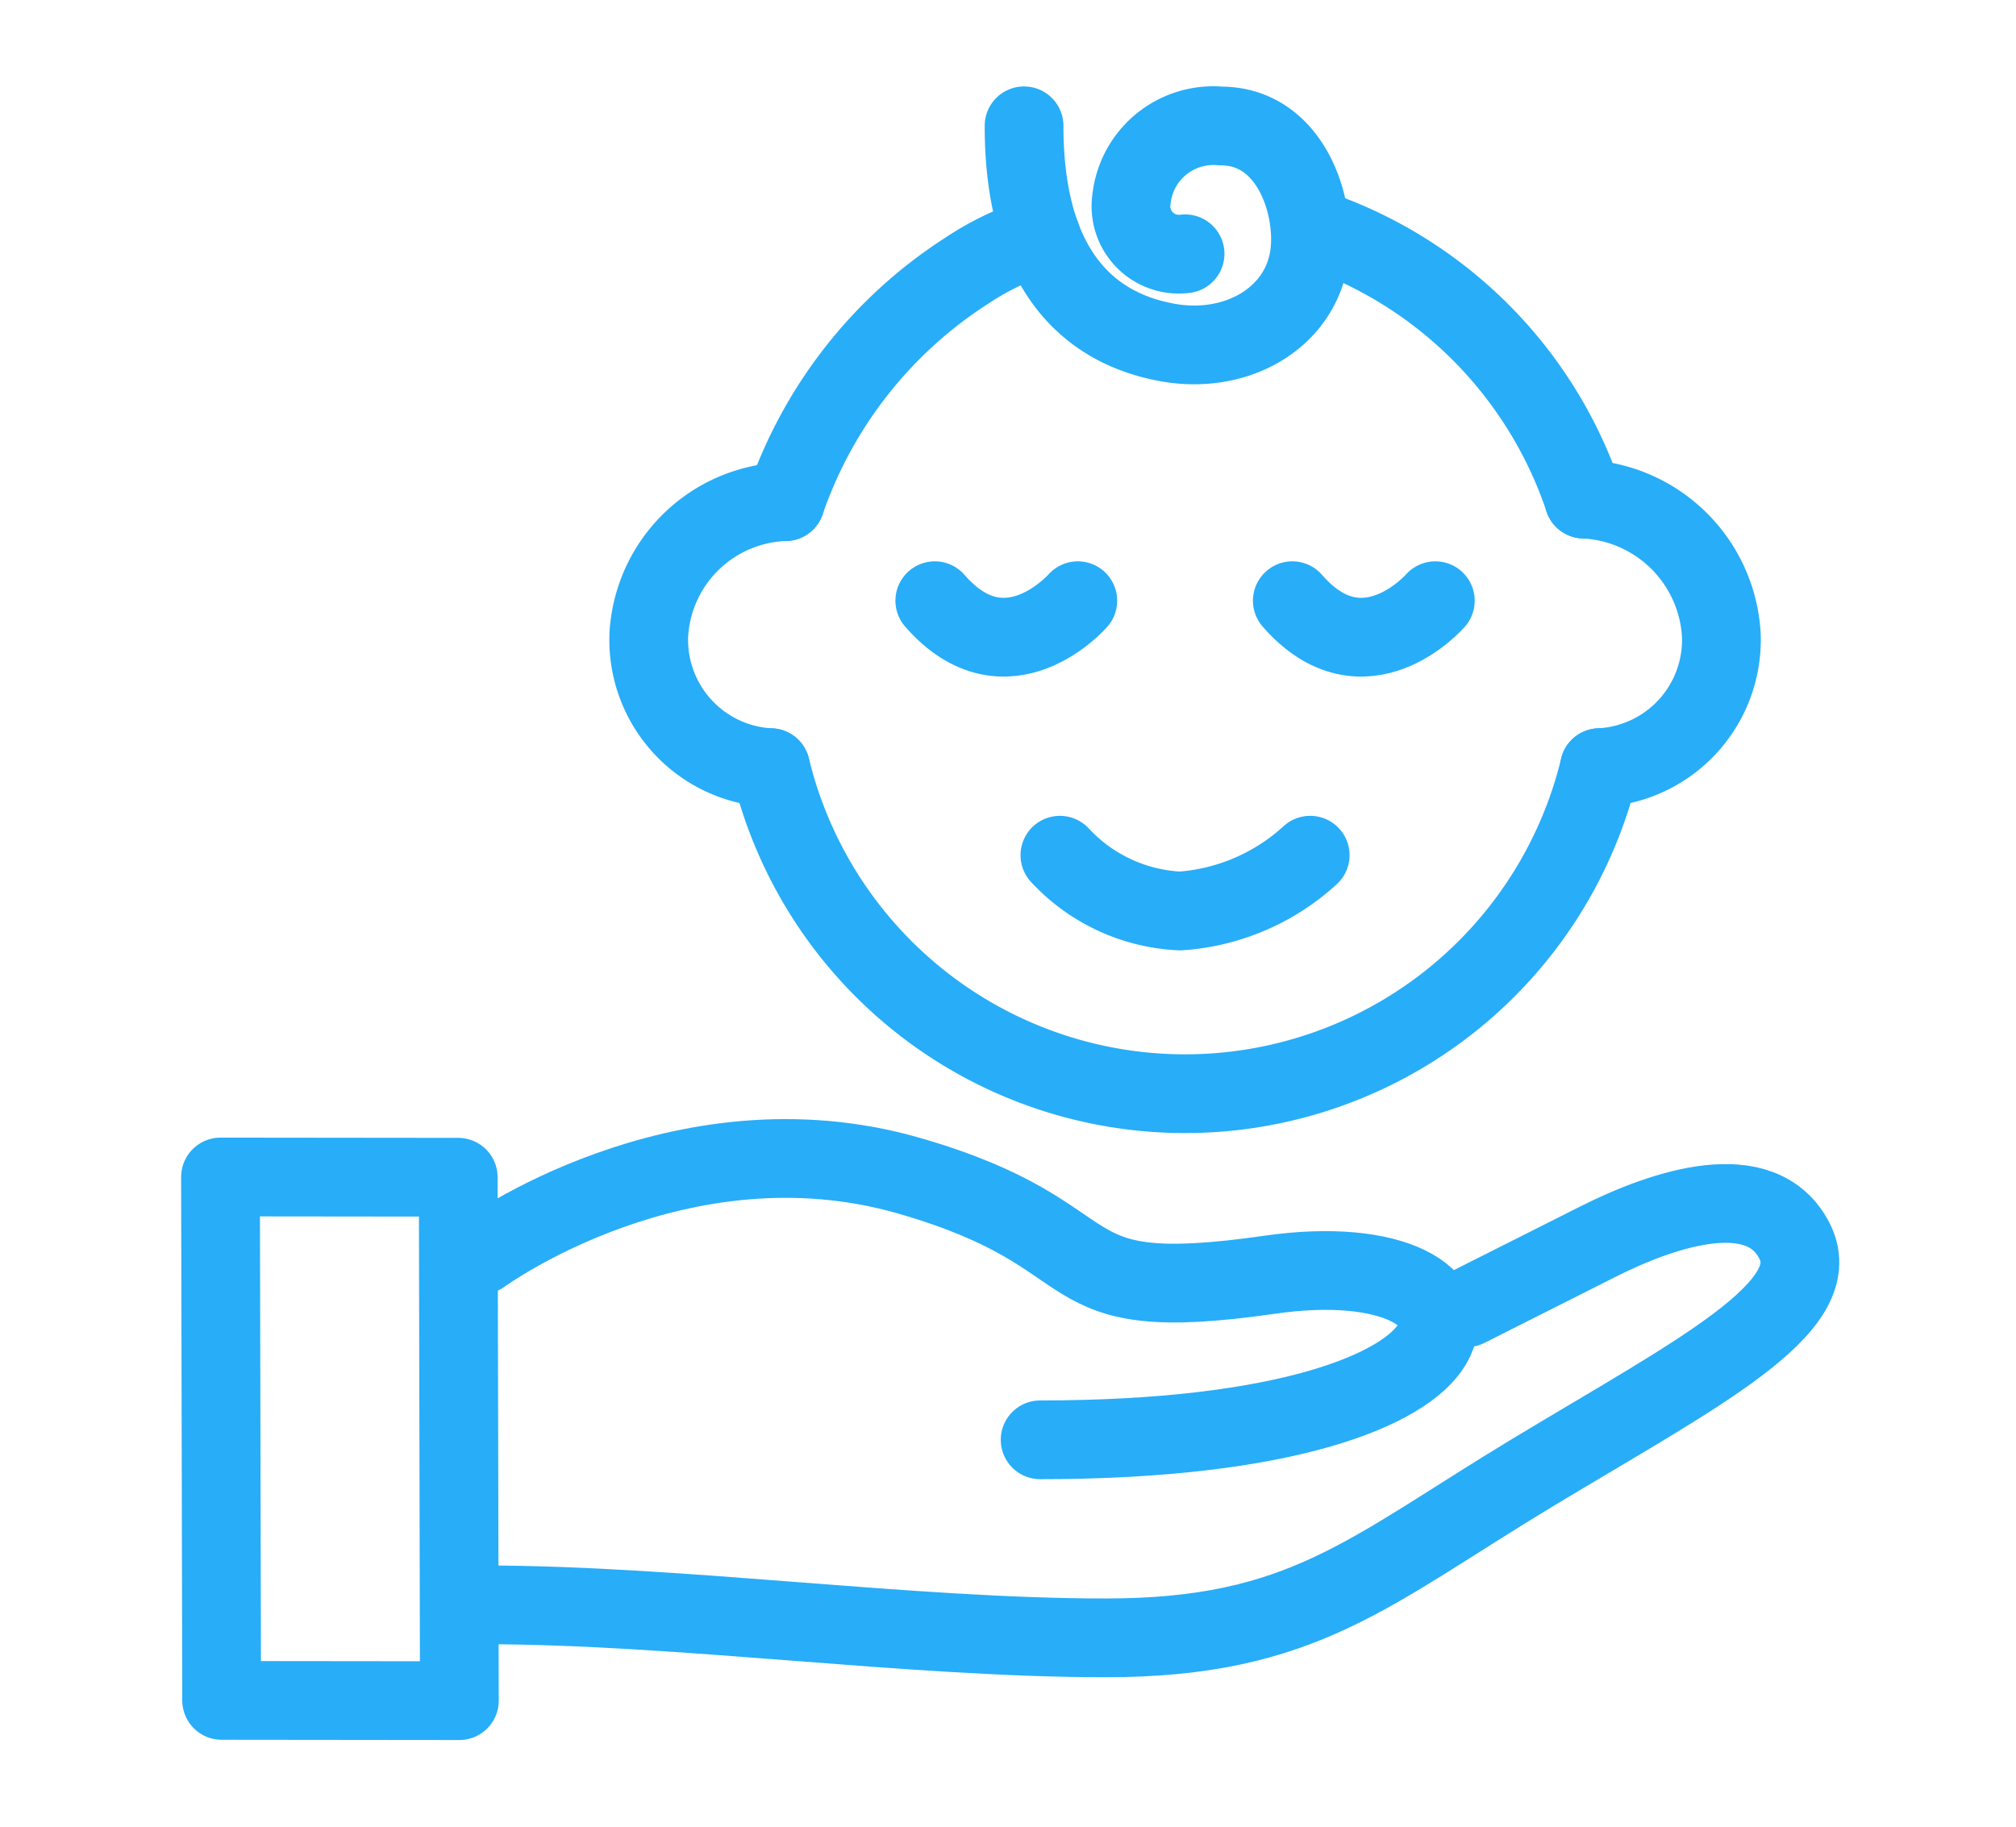 <svg xmlns="http://www.w3.org/2000/svg" xmlns:xlink="http://www.w3.org/1999/xlink" width="64" height="58" viewBox="0 0 64 58">
  <defs>
    <clipPath id="clip-safe-treatment-icon">
      <rect width="64" height="58"/>
    </clipPath>
  </defs>
  <g id="safe-treatment-icon" clip-path="url(#clip-safe-treatment-icon)">
    <g id="Group_1115" data-name="Group 1115" transform="translate(-1134.121 -3240.192)">
      <path id="Path_6659" data-name="Path 6659" d="M261.96,74.608a4.579,4.579,0,0,1,4.363,4.312,4.062,4.062,0,0,1-3.869,4.215" transform="translate(922.443 3181.431)" fill="none" stroke="#28adf8" stroke-linecap="round" stroke-linejoin="round" stroke-width="2.5"/>
      <path id="Path_6660" data-name="Path 6660" d="M108.093,125.43a13.535,13.535,0,0,0,26.311,0" transform="translate(1050.493 3139.136)" fill="none" stroke="#28adf8" stroke-linecap="round" stroke-linejoin="round" stroke-width="2.5"/>
      <path id="Path_6661" data-name="Path 6661" d="M89.371,75.086a4.481,4.481,0,0,0-4.336,4.232A4.063,4.063,0,0,0,88.9,83.533" transform="translate(1069.683 3181.034)" fill="none" stroke="#28adf8" stroke-linecap="round" stroke-linejoin="round" stroke-width="2.5"/>
      <path id="Path_6662" data-name="Path 6662" d="M162.824,142a5.543,5.543,0,0,0,3.813,1.771A6.8,6.8,0,0,0,170.769,142" transform="translate(1004.945 3125.346)" fill="none" stroke="#28adf8" stroke-linecap="round" stroke-linejoin="round" stroke-width="2.5"/>
      <path id="Path_6663" data-name="Path 6663" d="M221.731,32.852a13.633,13.633,0,0,0-8.111-8.419" transform="translate(962.672 3223.188)" fill="none" stroke="#28adf8" stroke-linecap="round" stroke-linejoin="round" stroke-width="2.5"/>
      <path id="Path_6664" data-name="Path 6664" d="M110.878,33.178a14.2,14.2,0,0,1,5.755-7.331,8.983,8.983,0,0,1,2.357-1.119" transform="translate(1048.176 3222.942)" fill="none" stroke="#28adf8" stroke-linecap="round" stroke-linejoin="round" stroke-width="2.5"/>
      <path id="Path_6665" data-name="Path 6665" d="M211.332,93.829s-2.27,2.609-4.54,0" transform="translate(968.355 3165.436)" fill="none" stroke="#28adf8" stroke-linecap="round" stroke-linejoin="round" stroke-width="2.5"/>
      <path id="Path_6666" data-name="Path 6666" d="M143.689,93.829s-2.27,2.609-4.54,0" transform="translate(1024.648 3165.436)" fill="none" stroke="#28adf8" stroke-linecap="round" stroke-linejoin="round" stroke-width="2.5"/>
      <path id="Path_6667" data-name="Path 6667" d="M161.167,8.058a1.521,1.521,0,0,1-1.7-1.739A2.613,2.613,0,0,1,162.3,4c2.27,0,3.063,2.655,2.8,4.2-.327,1.936-2.343,3.077-4.522,2.669-1.864-.348-4.522-1.657-4.522-6.874" transform="translate(1010.575 3240.192)" fill="none" stroke="#28adf8" stroke-linecap="round" stroke-linejoin="round" stroke-width="2.5"/>
      <path id="Path_6668" data-name="Path 6668" d="M4,202.9l.036,16.619,7.547.008-.036-16.619Z" transform="translate(1137.121 3074.663)" fill="none" stroke="#28adf8" stroke-linecap="round" stroke-linejoin="round" stroke-width="2.5"/>
      <path id="Path_6669" data-name="Path 6669" d="M53.32,202.448s6.287-4.616,13.578-2.519c6.719,1.932,4.167,4.194,11.459,3.145,7.854-1.129,8.334,5.242-7.292,5.242" transform="translate(1096.076 3077.592)" fill="none" stroke="#28adf8" stroke-linecap="round" stroke-linejoin="round" stroke-width="2.5"/>
      <path id="Path_6670" data-name="Path 6670" d="M84.787,211.228l4.167-2.1c2.083-1.049,5.209-2.1,6.25,0s-3.125,4.194-8.334,7.339-7.292,5.242-13.542,5.242-13.542-1.048-19.792-1.048" transform="translate(1095.896 3070.487)" fill="none" stroke="#28adf8" stroke-linecap="round" stroke-linejoin="round" stroke-width="2.5"/>
    </g>
  </g>
</svg>
